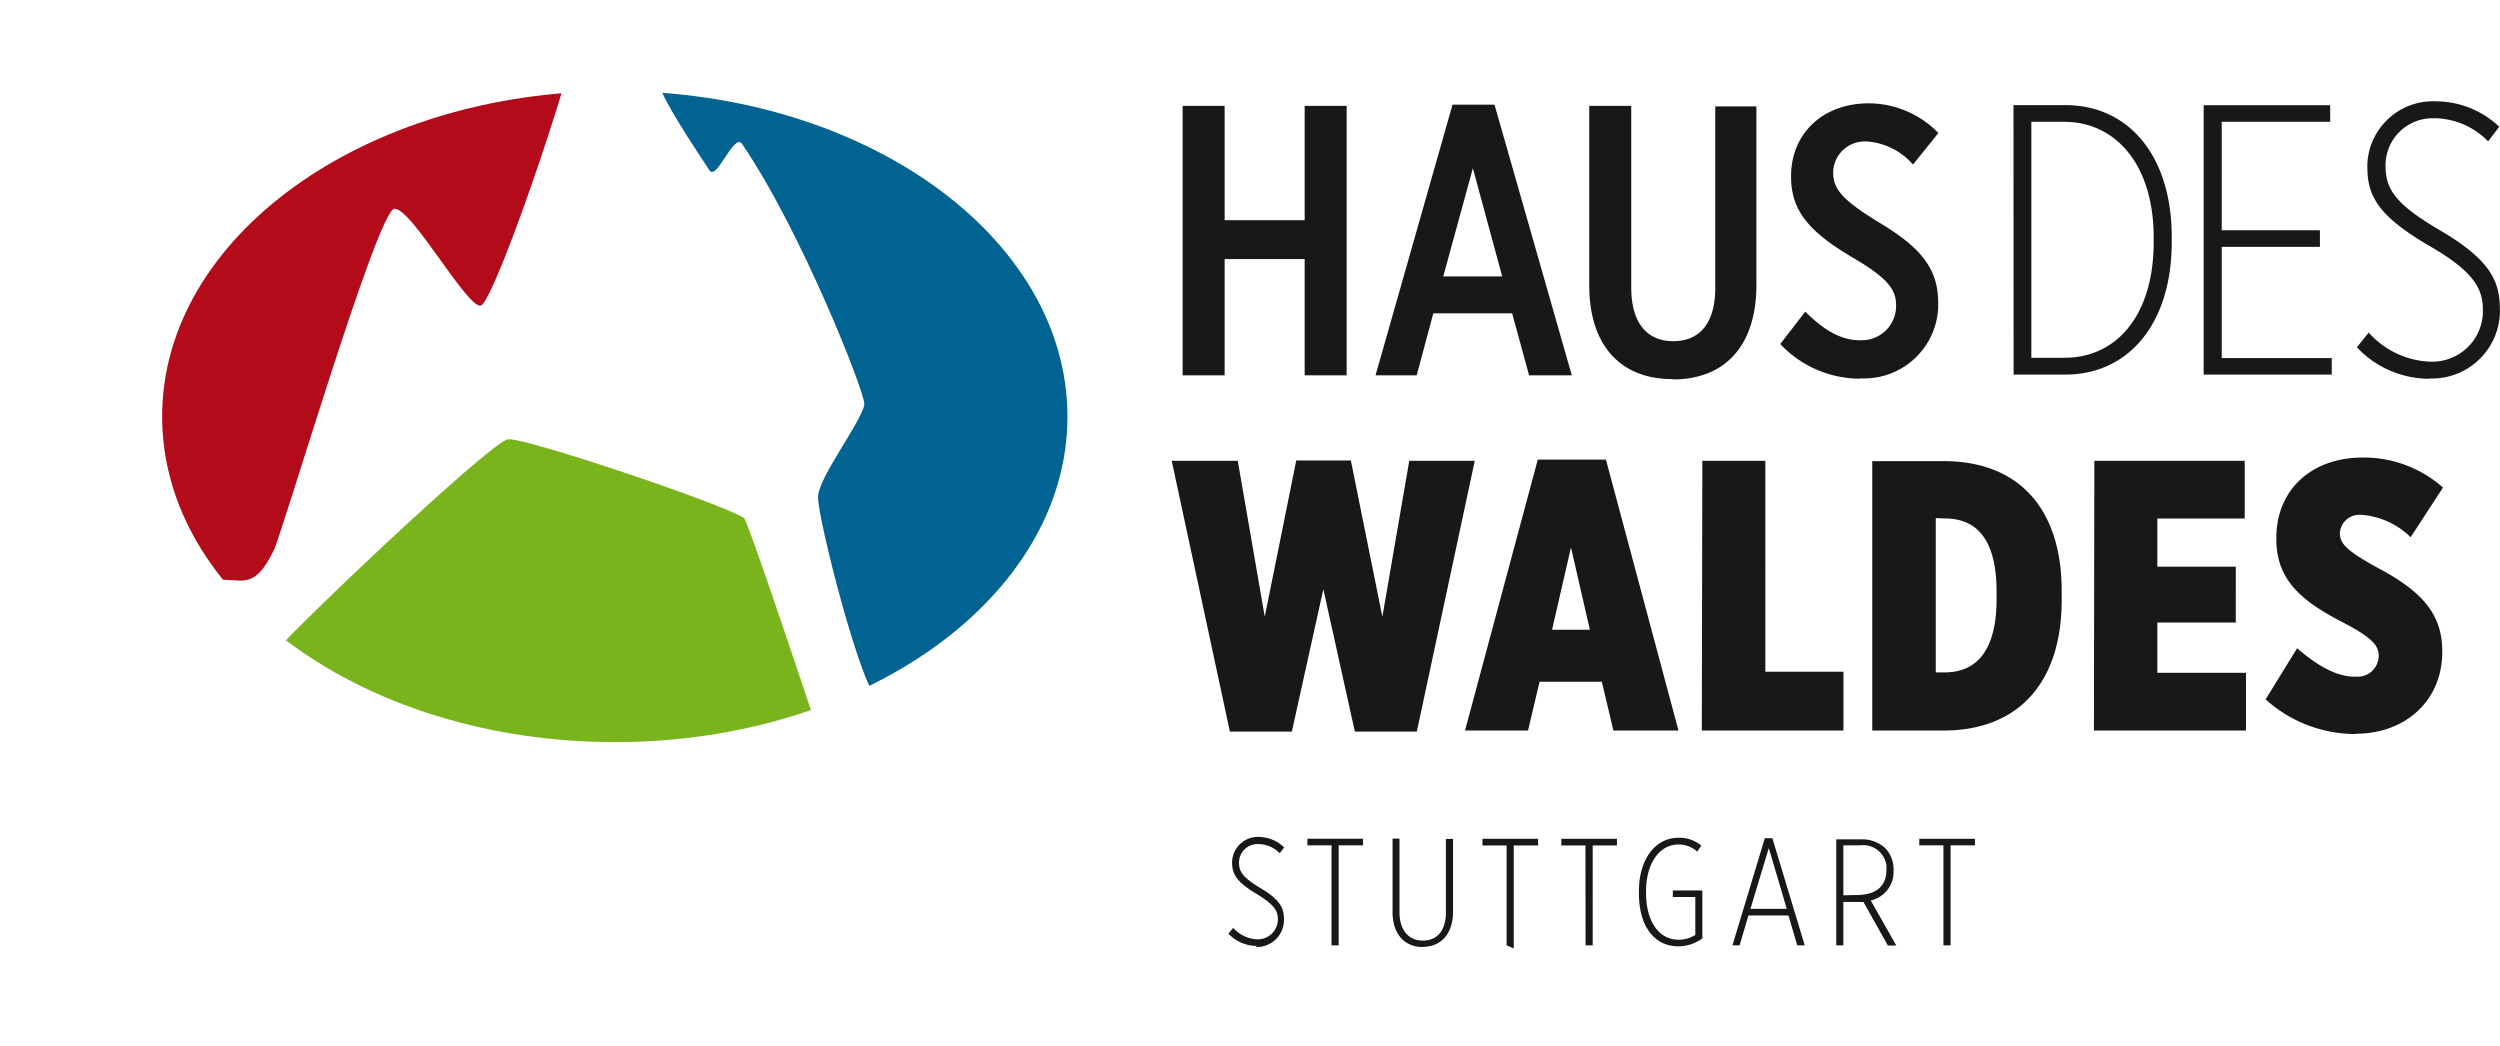 <svg xmlns="http://www.w3.org/2000/svg" xmlns:xlink="http://www.w3.org/1999/xlink" viewBox="0 0 238.07 99.58"><defs><style>.cls-1{fill:none;}.cls-2{clip-path:url(#clip-path);}.cls-3{fill:#b30b1a;}.cls-4{fill:#7ab41d;}.cls-5{fill:#006391;}.cls-6{fill:#1a171b;}</style><clipPath id="clip-path" transform="translate(15.44 8.67)"><path class="cls-1" d="M0,31C0,48.12,19.3,62,43.11,62s43.1-13.88,43.1-31S66.9,0,43.1,0,0,13.88,0,31"/></clipPath></defs><g id="Ebene_2" data-name="Ebene 2"><g id="Ebene_1-2" data-name="Ebene 1"><g id="Gruppe_2231" data-name="Gruppe 2231"><g id="Gruppe_2230" data-name="Gruppe 2230"><g class="cls-2"><g id="Gruppe_2229" data-name="Gruppe 2229"><path id="Pfad_1985" data-name="Pfad 1985" class="cls-3" d="M-15.37,44.23c1,1,21.27,2.38,22.84,2.39s2.34-1.27,3.15-2.86,9.89-32.45,11.5-32.55,6.84,9.35,8.2,9.23S41.08-7.42,40-8.6-5.65,4.17-6.45,5.63s-9.9,37.62-8.91,38.6" transform="translate(15.44 8.67)"/><path id="Pfad_1986" data-name="Pfad 1986" class="cls-4" d="M55.45,40.72c.7.92,16.59,48.46,15.8,49.33S1.39,91.14.6,90.64s9.65-35.93,9.85-36.81S31.27,33.37,32.93,33.16s21.82,6.64,22.52,7.56" transform="translate(15.44 8.67)"/><path id="Pfad_1987" data-name="Pfad 1987" class="cls-5" d="M47.38-.82c-.21.66,1.87,4.06,4.75,8.38.7,1,2.33-3.65,3.1-2.52C60.88,13.32,67,28.89,66.87,29.83c-.23,1.62-4.32,6.86-4.41,8.78s4.26,19,5.85,19.47,42.91-34,42.56-35.73S65.29-2.87,63.46-3.26,48-2.82,47.38-.82" transform="translate(15.44 8.67)"/></g></g></g><path id="Pfad_1989" data-name="Pfad 1989" class="cls-6" d="M215.89,27.37a6.47,6.47,0,0,0,6.73-6.21,1.93,1.93,0,0,0,0-.24v-.07c0-2.6-.73-4.69-5.76-7.62-4.1-2.42-5.13-3.82-5.13-6.09V7.07a4.48,4.48,0,0,1,4.47-4.48h.3a7.27,7.27,0,0,1,5,2.2l1.06-1.39a8.8,8.8,0,0,0-6-2.42A6.26,6.26,0,0,0,210,6.91a2.44,2.44,0,0,0,0,.27v.07c0,2.72,1,4.66,6,7.55,4.11,2.39,5,4,5,6.05v.08a4.81,4.81,0,0,1-4.78,4.84h-.23A8.23,8.23,0,0,1,210.13,23L209,24.4a9.49,9.49,0,0,0,6.9,3M194.41,27h12.2V25.43H196.13V14.84h9.35V13.26h-9.35V2.93h10.33V1.35H194.41ZM181.11,2.93c5,0,8.54,4.17,8.54,11v.47c0,6.86-3.45,11-8.5,11H178V2.93ZM176.31,27h4.94c5.94,0,10.12-4.77,10.12-12.61v-.48c0-7.84-4.18-12.57-10.12-12.57H176.3Z" transform="translate(15.44 8.67)"/><path id="Pfad_1990" data-name="Pfad 1990" class="cls-6" d="M208.92,61.2c4.69,0,8.21-3.15,8.21-7.77v-.15c0-3.77-2.38-5.86-6.08-7.84-2.94-1.61-3.67-2.31-3.67-3.34v0a1.85,1.85,0,0,1,2-1.74h.12a7.47,7.47,0,0,1,4.62,2.13l3.08-4.73a11.34,11.34,0,0,0-7.63-2.86c-4.91,0-8.24,3.08-8.24,7.66v.11c0,4,2.53,6,6.67,8.1,2.38,1.29,3.08,2,3.08,3a2,2,0,0,1-2,2l-.27,0c-2,0-3.92-1.36-5.5-2.71l-3,4.87a12.78,12.78,0,0,0,8.65,3.3m-25-.33h14.48v-5.5H190V50.61h7.47V45.29H190V40.71h8.32v-5.5H184Zm-14.22-20.2c3,0,4.95,1.91,4.95,7v.66c0,5.06-2,7-4.95,7h-.84V40.67Zm-6.89,20.2h6.75c7.29,0,11.29-4.69,11.29-12.42v-.88c0-7.74-4-12.36-11.26-12.36h-6.78Zm-16.23,0h13.49V55.3h-7.44V35.21h-6Zm-14.26-9.6,1.8-7.84,1.8,7.84Zm-8.29,9.6h6l1.1-4.65h5.93l1.1,4.65h6.2L137.49,35.1H131ZM101.68,61h5.9l3-13.56,3,13.56h5.9L125,35.21h-6.24l-2.56,14.85-3-14.88H108l-3,14.88-2.57-14.85H96.14Z" transform="translate(15.44 8.67)"/><path id="Pfad_1991" data-name="Pfad 1991" class="cls-6" d="M169.63,81.35h.68V71.83h2.32v-.62h-5.3v.62h2.3Zm-9.53-4.76V71.83h1.59a2.23,2.23,0,0,1,2.51,1.91,3.09,3.09,0,0,1,0,.43v0c0,1.39-.8,2.39-2.85,2.39Zm-.68,4.76h.68V77.22h1.39a4.52,4.52,0,0,0,.52,0l2.33,4.15h.8l-2.43-4.29a2.79,2.79,0,0,0,2.17-2.87v0a2.91,2.91,0,0,0-.78-2.1,3.26,3.26,0,0,0-2.38-.85h-2.3Zm-8.17-3.47L153,72.09l1.71,5.79Zm-1.71,3.47h.68l.84-2.84h3.81l.84,2.84h.71l-3.08-10.2h-.72Zm-5.13.1a3.89,3.89,0,0,0,2.26-.76V76.13h-2.81v.62H146v3.61a2.91,2.91,0,0,1-1.57.46c-1.85,0-3.12-1.66-3.12-4.5v-.1c0-2.8,1.37-4.47,3.07-4.47a2.56,2.56,0,0,1,1.8.68l.39-.58a3.25,3.25,0,0,0-2.19-.74c-2.16,0-3.75,2-3.75,5.1v.16c0,3.17,1.46,5.08,3.77,5.08m-8.85-.1h.68V71.84h2.31v-.63h-5.3v.63h2.3Zm-6.84-9.51h2.32v-.63h-5.3v.63h2.3v9.51l.68.3m-8.68-.15c1.74,0,2.9-1.23,2.9-3.35V71.22h-.68v7c0,1.75-.85,2.68-2.2,2.68s-2.22-1-2.22-2.71v-7h-.66v7c0,2.09,1.14,3.32,2.86,3.32m-8.67-.15h.68V71.83h2.32V71.2h-5.3v.63h2.3Zm-7.22.15A2.58,2.58,0,0,0,106.83,79v-.12c0-1-.29-1.85-2.28-3-1.62-1-2-1.51-2-2.4v0a1.76,1.76,0,0,1,1.76-1.77h.12a2.91,2.91,0,0,1,2,.87l.42-.55a3.51,3.51,0,0,0-2.36-1,2.46,2.46,0,0,0-2.6,2.34.34.34,0,0,0,0,.1v0c0,1.07.39,1.84,2.36,3,1.63,1,2,1.58,2,2.39v0a1.91,1.91,0,0,1-1.89,1.92h-.1a3.3,3.3,0,0,1-2.27-1.09l-.45.55a3.74,3.74,0,0,0,2.72,1.17" transform="translate(15.44 8.67)"/><path id="Pfad_1992" data-name="Pfad 1992" class="cls-6" d="M161.7,27.36a7.07,7.07,0,0,0,7.43-6.72c0-.13,0-.26,0-.39v-.07c0-3.19-1.54-5.21-5.57-7.63-3.74-2.27-4.43-3.3-4.43-4.84v0a3,3,0,0,1,3-2.91h.2a6.42,6.42,0,0,1,4.4,2.2l2.42-3a9.27,9.27,0,0,0-6.63-2.83c-4.4,0-7.4,2.9-7.4,6.93v.08c0,3.33,1.87,5.35,6.08,7.8,3.26,1.94,3.92,3,3.92,4.44v0a3.26,3.26,0,0,1-3.22,3.31h-.26c-2.16,0-3.88-1.47-5.17-2.72l-2.38,3.08a10.44,10.44,0,0,0,7.59,3.3m-17.78.07c4.73,0,7.92-3,7.92-9v-17h-3.92v17.3c0,3.41-1.54,5.06-4,5.06s-4-1.69-4-5.1V1.41h-4V18.49c0,5.94,3.18,8.94,7.88,8.94M122,17.65l2.82-10.3,2.79,10.3Zm-6.45,9.42h3.92l1.58-5.9h7.51l1.61,5.9h4.07L126.88,1.3h-4Zm-18.37,0h4V16h7.62V27.07h4V1.41h-4V12.3h-7.62V1.41h-4Z" transform="translate(15.44 8.67)"/></g></g></g></svg>
